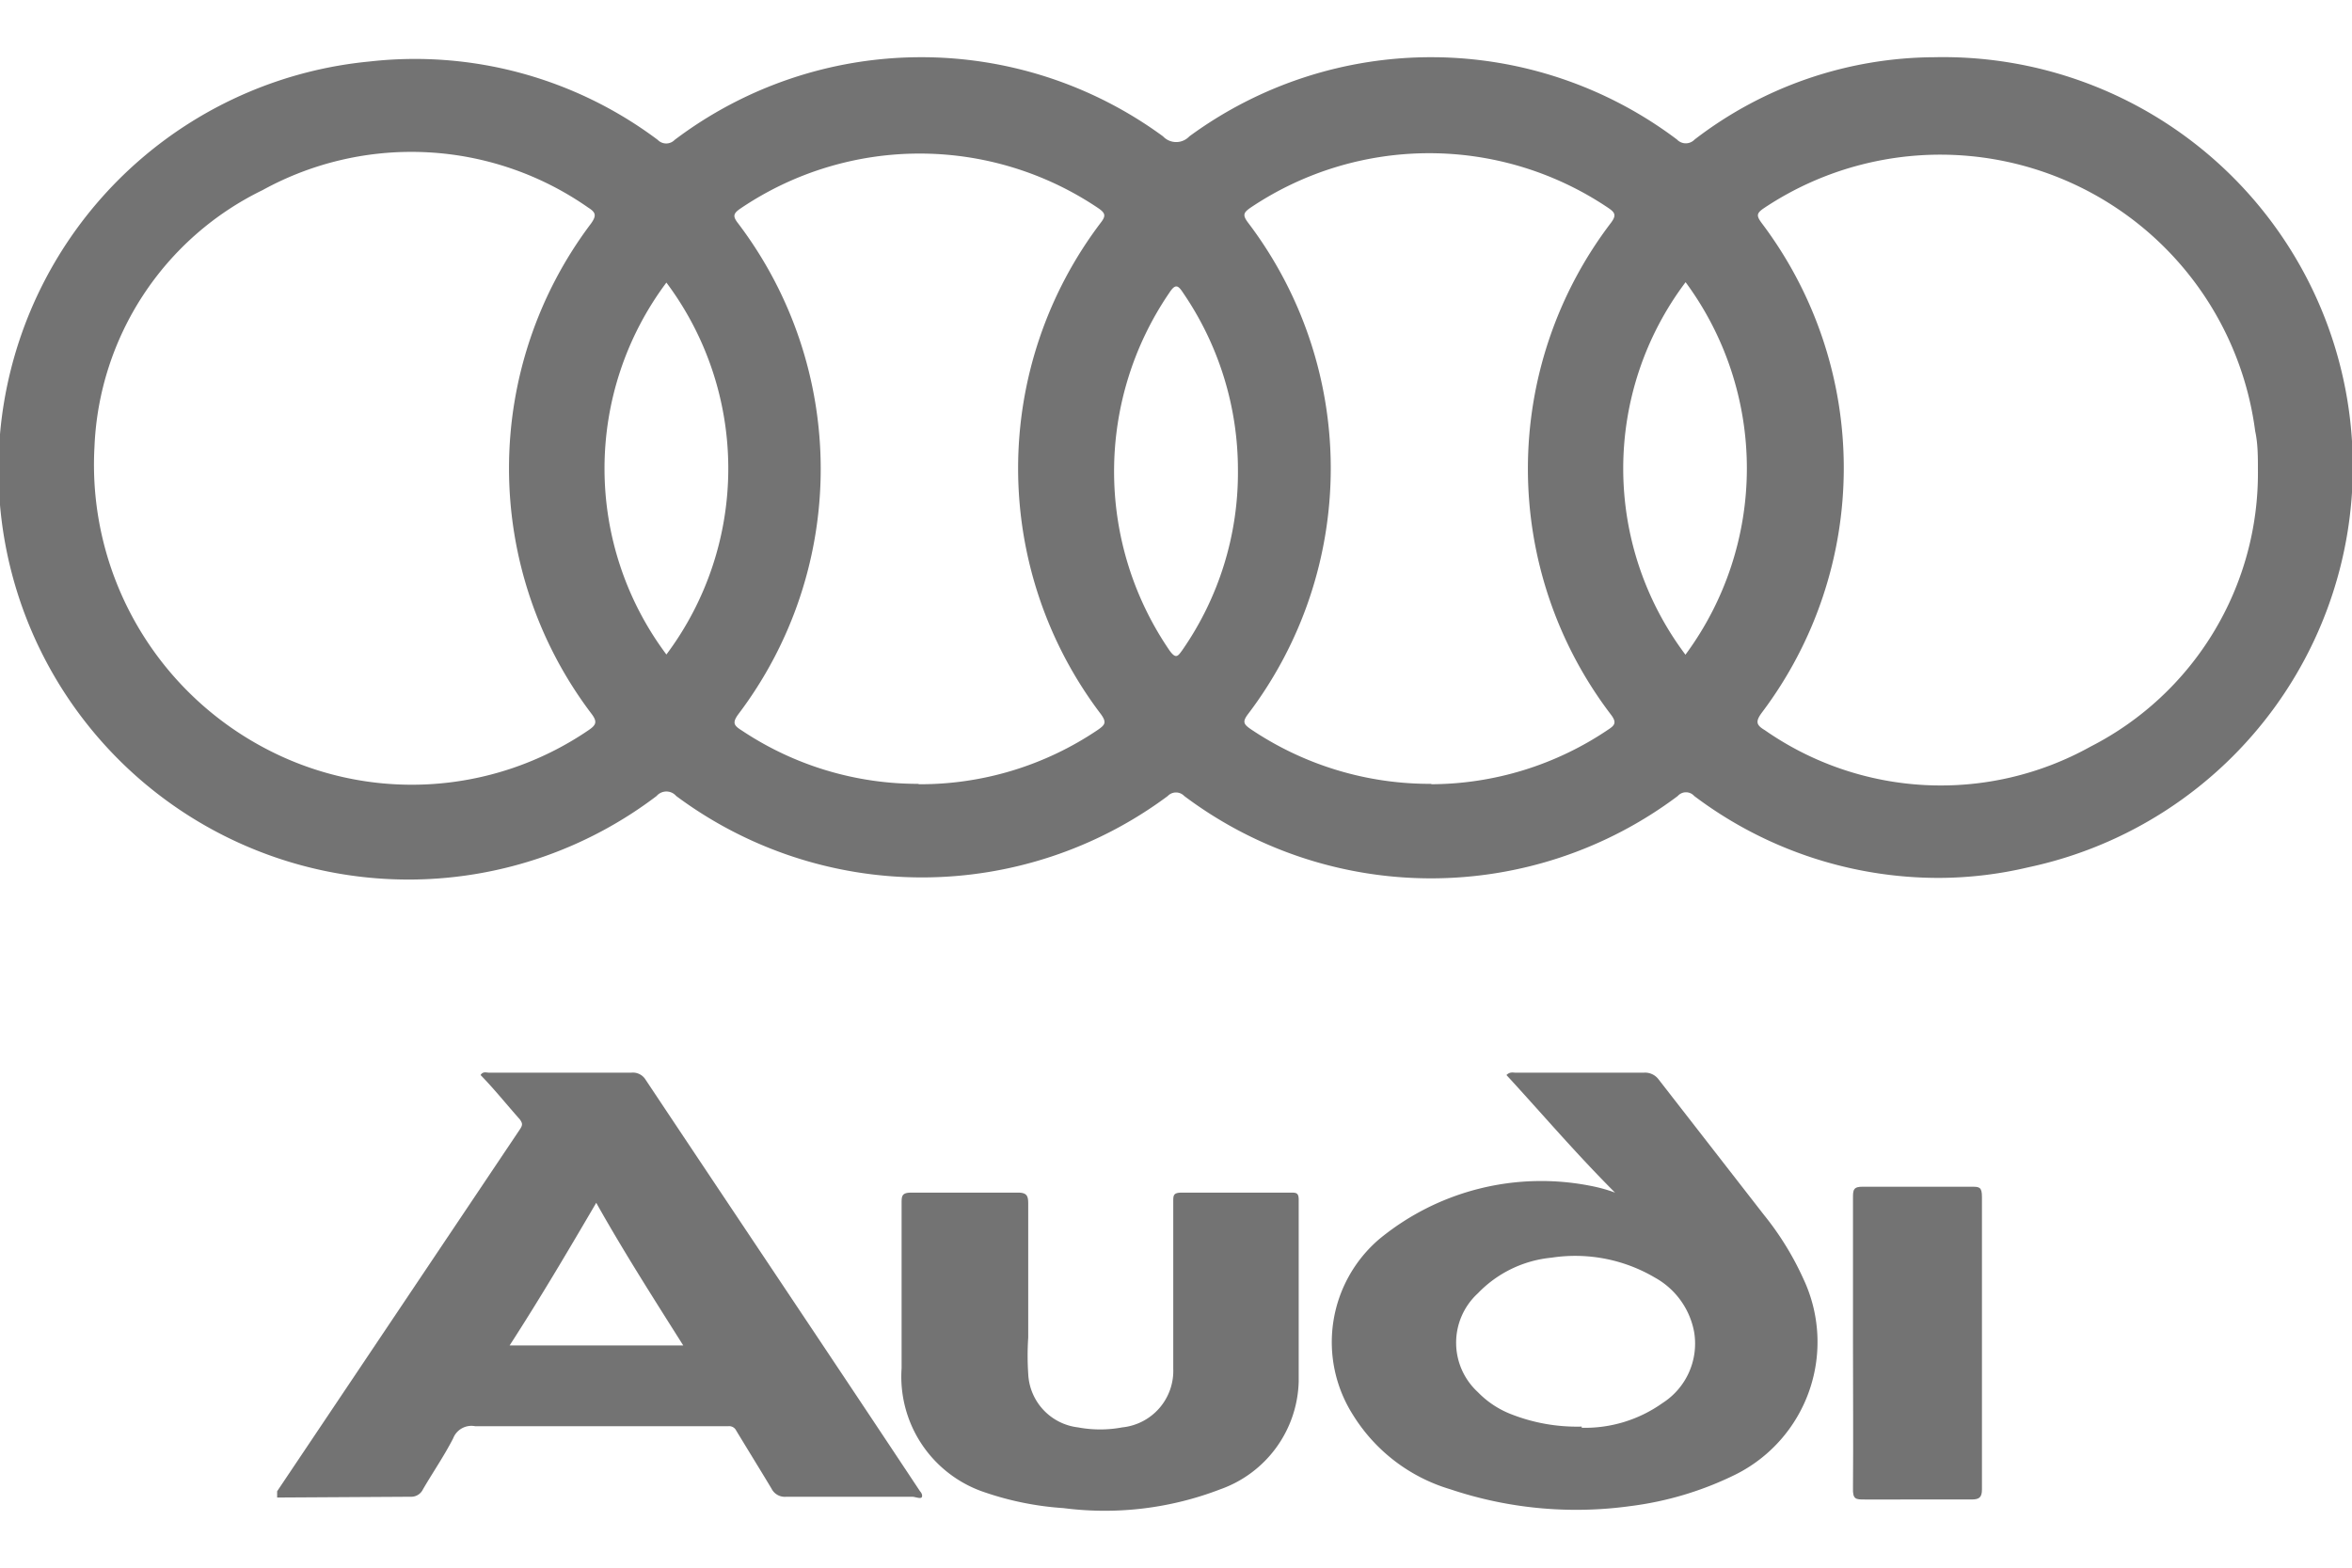 <?xml version="1.0" encoding="UTF-8"?> <svg xmlns="http://www.w3.org/2000/svg" id="Layer_1" data-name="Layer 1" viewBox="0 0 60 40"><defs><style>.cls-1{fill:#737373;}</style></defs><path class="cls-1" d="M49.49,22.4a10.35,10.35,0,0,1-6.27-2.09.28.28,0,0,0-.42,0,10.48,10.48,0,0,1-12.59,0,.29.29,0,0,0-.42,0,10.5,10.5,0,0,1-12.54,0,.33.33,0,0,0-.5,0A10.46,10.46,0,1,1,9.42,1.57a10.32,10.32,0,0,1,7.36,2,.3.3,0,0,0,.43,0,10.43,10.43,0,0,1,12.46-.09.46.46,0,0,0,.67,0,10.42,10.42,0,0,1,12.44.08.31.31,0,0,0,.45,0,10.1,10.1,0,0,1,6.12-2.1,10.45,10.45,0,0,1,2.39,20.67A10,10,0,0,1,49.49,22.4ZM57.6,12c0-.35,0-.68-.07-1A8.1,8.1,0,0,0,45,5.31c-.19.13-.2.19-.06.38a10.37,10.37,0,0,1,0,12.5c-.16.22-.14.31.08.44a7.85,7.85,0,0,0,8.31.42A7.83,7.83,0,0,0,57.6,12ZM2.41,11.4A8.18,8.18,0,0,0,6.7,19.06,8,8,0,0,0,15,18.64c.21-.14.25-.22.08-.44a10.37,10.37,0,0,1,0-12.5c.14-.2.12-.28-.07-.4a7.87,7.87,0,0,0-8.31-.45A7.63,7.63,0,0,0,2.41,11.4Zm21,8.61a8.09,8.09,0,0,0,4.6-1.39c.17-.12.23-.18.08-.39a10.37,10.37,0,0,1,0-12.56c.12-.16.11-.23-.06-.35a8.15,8.15,0,0,0-9.14,0c-.19.13-.2.2-.06.38a10.37,10.37,0,0,1,0,12.53c-.15.21-.11.28.08.4A8.09,8.09,0,0,0,23.45,20Zm13.08,0a8.11,8.11,0,0,0,4.53-1.39c.17-.11.23-.18.08-.38a10.35,10.35,0,0,1,0-12.56c.14-.19.1-.26-.08-.38a8.17,8.17,0,0,0-9.12,0c-.17.12-.21.18-.07.37a10.37,10.37,0,0,1,0,12.56c-.14.19-.1.25.07.37A8.17,8.17,0,0,0,36.53,20ZM17,16.7a7.92,7.92,0,0,0,0-9.49A7.92,7.92,0,0,0,17,16.7Zm26,0a8,8,0,0,0,0-9.5A7.9,7.9,0,0,0,43,16.71ZM31.58,12a8,8,0,0,0-1.4-4.53c-.13-.2-.2-.23-.35,0a8.08,8.08,0,0,0,0,9.12c.17.24.22.15.33,0A7.93,7.93,0,0,0,31.58,12Z"></path><path class="cls-1" d="M7.07,38.21c0-.09,0-.12,0-.16l6.19-9.23c.08-.12.07-.16,0-.26-.33-.37-.64-.76-1-1.13.06-.1.15-.06.22-.06H16.1a.38.38,0,0,1,.37.18c2.33,3.5,4.68,7,7,10.5,0,0,.07.07.05.14s-.17,0-.25,0H20.06a.38.38,0,0,1-.38-.21c-.3-.5-.61-1-.9-1.48a.2.2,0,0,0-.2-.11H12.12a.5.5,0,0,0-.56.31c-.23.45-.52.87-.77,1.3a.33.33,0,0,1-.31.19Zm10.36-3.88c-.77-1.22-1.53-2.41-2.22-3.64-.72,1.23-1.44,2.45-2.21,3.64Z"></path><path class="cls-1" d="M41.2,30.43c-1-1-1.85-2-2.77-3,.09-.09.17-.06.24-.06h3.26a.43.43,0,0,1,.38.17L45,31a7.53,7.53,0,0,1,1,1.62,3.78,3.78,0,0,1-1.72,5,8.44,8.44,0,0,1-2.7.81A10.09,10.09,0,0,1,37,38a4.39,4.39,0,0,1-2.48-1.89,3.46,3.46,0,0,1,.66-4.49,6.5,6.5,0,0,1,5.41-1.36A3.88,3.88,0,0,1,41.2,30.43Zm-.85,6a3.41,3.41,0,0,0,2.06-.63A1.8,1.8,0,0,0,43.22,34a2,2,0,0,0-1-1.4,4,4,0,0,0-2.64-.51A3,3,0,0,0,37.7,33a1.71,1.71,0,0,0,0,2.52,2.38,2.38,0,0,0,.84.56A4.59,4.59,0,0,0,40.35,36.4Z"></path><path class="cls-1" d="M23,33c0-.76,0-1.53,0-2.29,0-.19,0-.28.25-.28.91,0,1.82,0,2.72,0,.23,0,.26.09.26.28,0,1.14,0,2.28,0,3.42a7,7,0,0,0,0,.92,1.44,1.44,0,0,0,1.27,1.37,3.07,3.07,0,0,0,1.13,0,1.45,1.45,0,0,0,1.3-1.5c0-1,0-1.89,0-2.83,0-.48,0-1,0-1.43,0-.16,0-.23.22-.23.93,0,1.85,0,2.78,0,.13,0,.2,0,.2.18,0,1.55,0,3.1,0,4.64a3,3,0,0,1-2,2.75,8.21,8.21,0,0,1-4,.48,7.76,7.76,0,0,1-2-.4A3.11,3.11,0,0,1,23,34.91Z"></path><path class="cls-1" d="M47.27,34.26c0-1.23,0-2.46,0-3.69,0-.2,0-.3.27-.29h2.75c.2,0,.27,0,.27.26V38c0,.21-.07.26-.27.26H47.57c-.23,0-.31,0-.3-.3C47.28,36.7,47.27,35.48,47.27,34.26Z"></path></svg> 